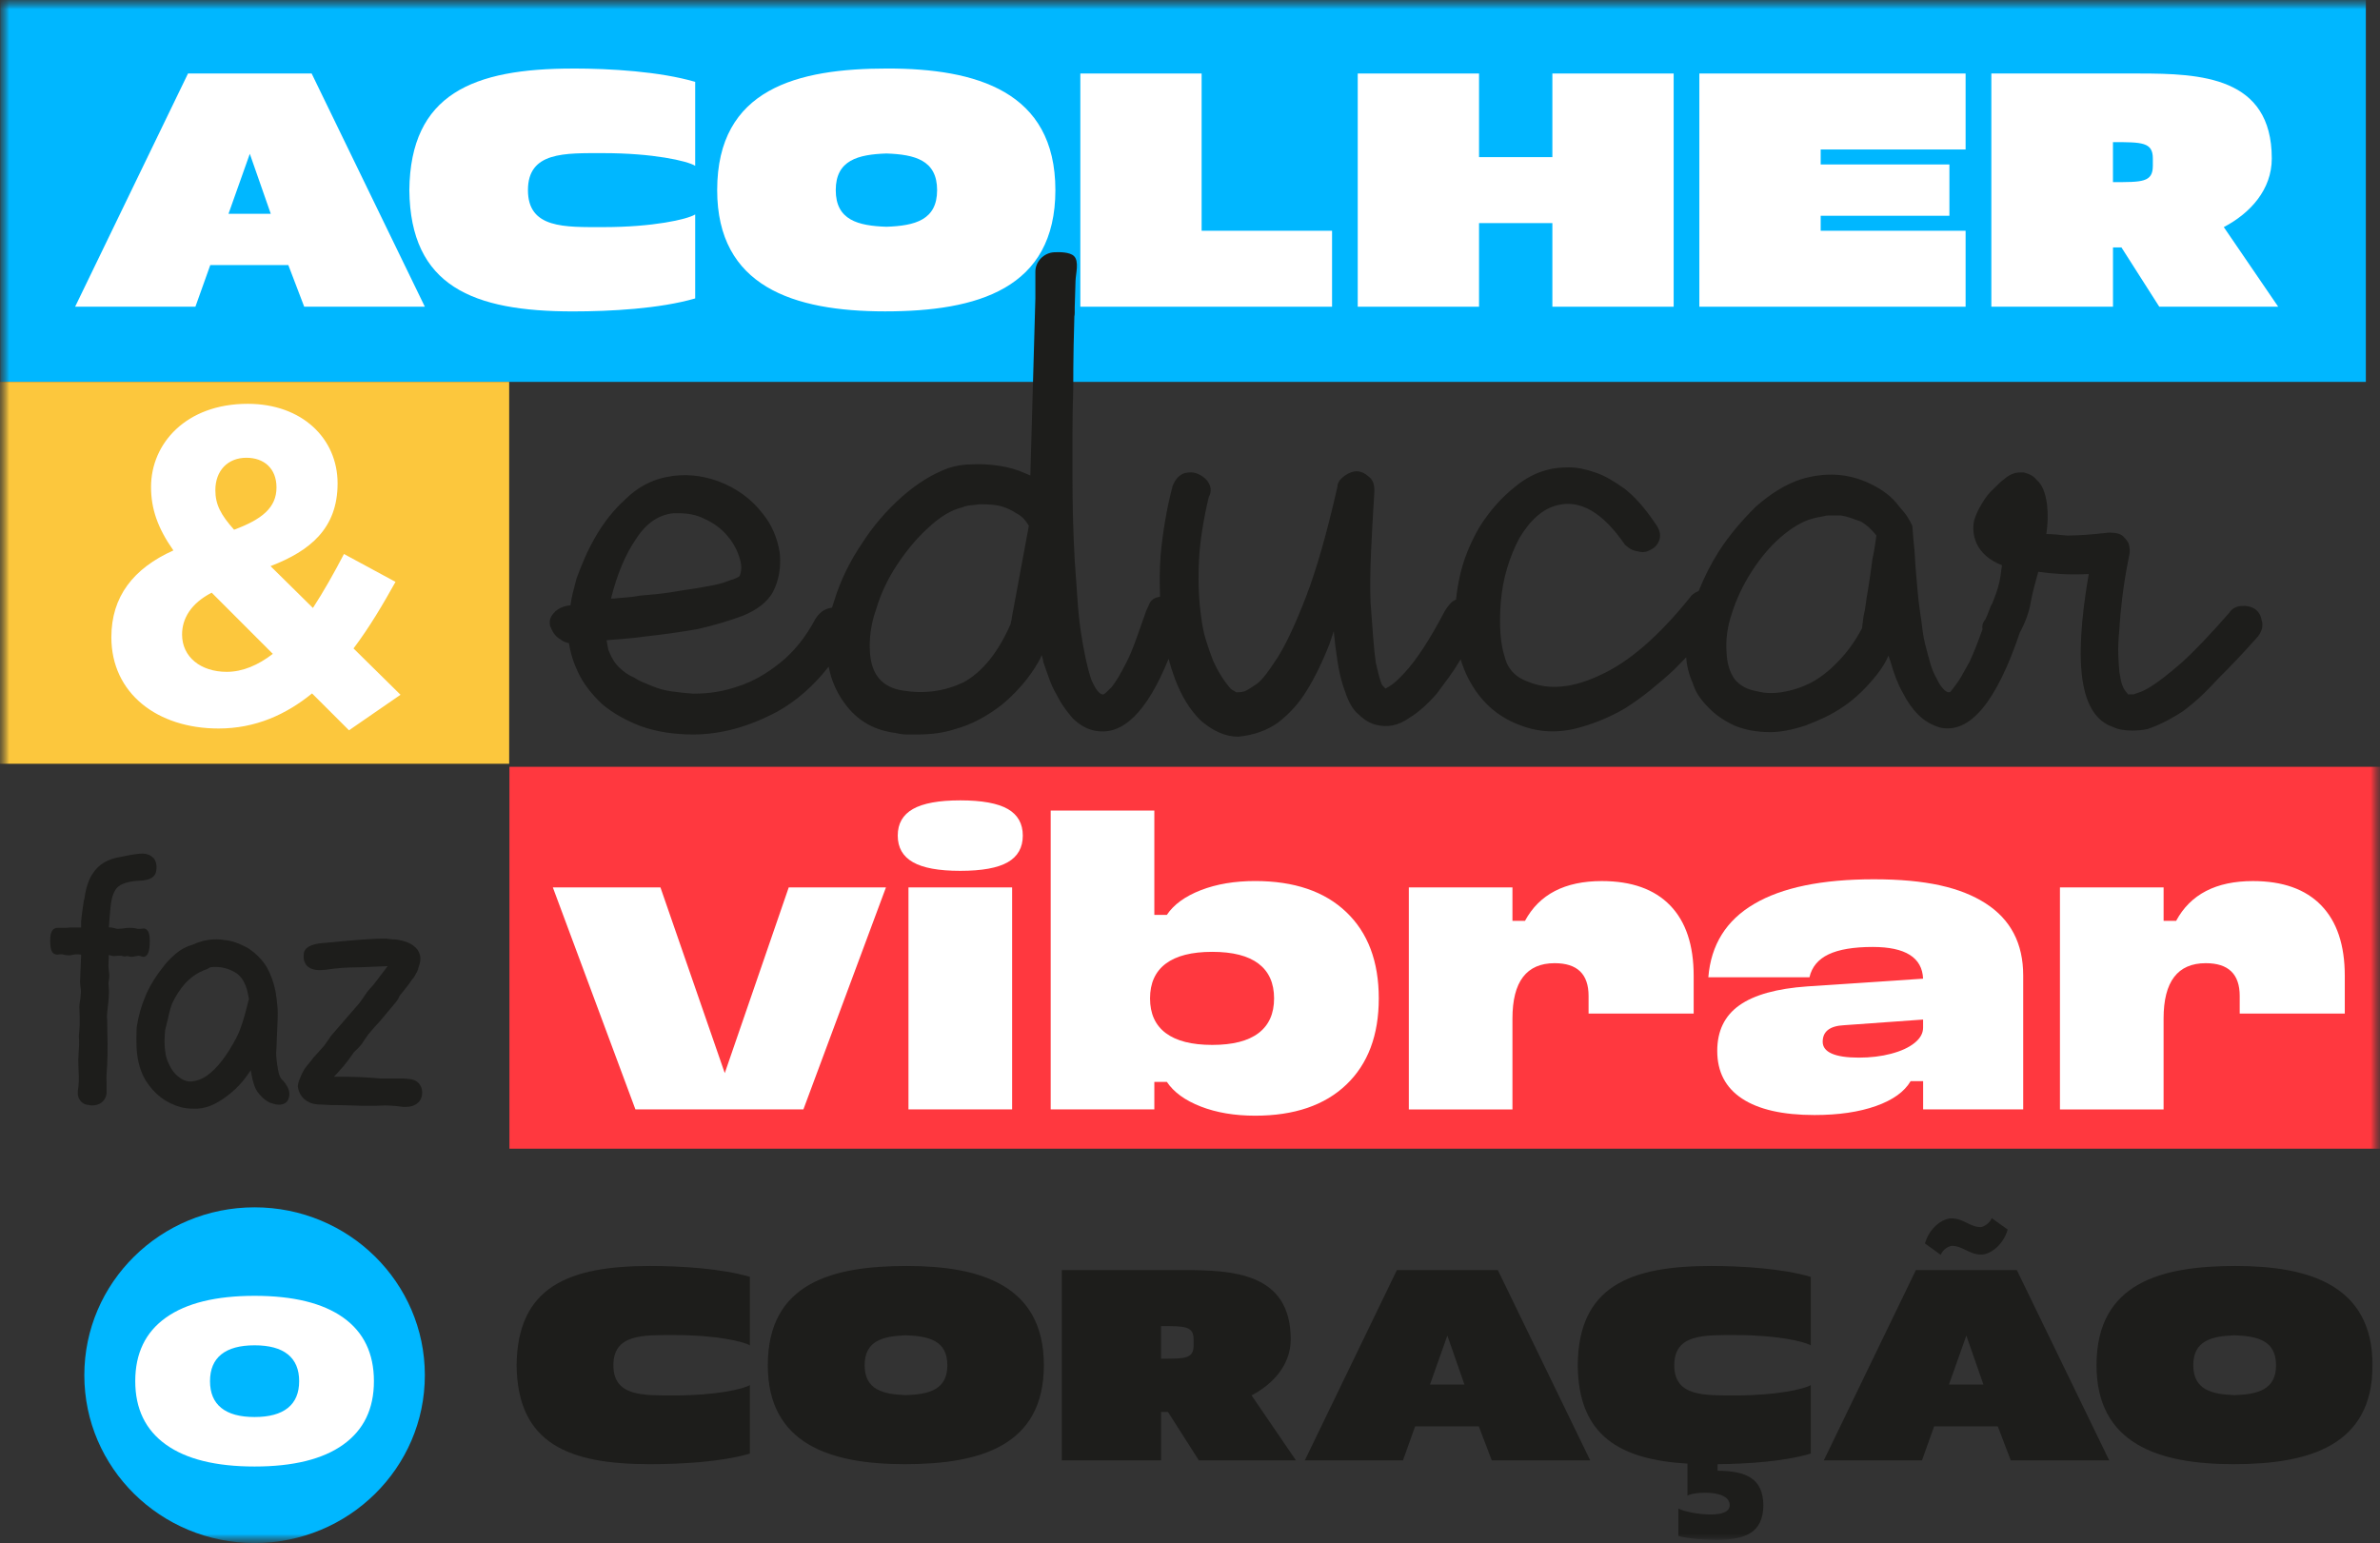 <svg width="128" height="83" viewBox="0 0 128 83" fill="none" xmlns="http://www.w3.org/2000/svg">
<rect x="0" y="0" width="128" height="83" fill="#333333" stroke="none"/>
<g clip-path="url(#clip0_234_184)">
<mask id="mask0_234_184" style="mask-type:luminance" maskUnits="userSpaceOnUse" x="0" y="0" width="128" height="83">
<path d="M128 0H0V83H128V0Z" fill="white"/>
</mask>
<g mask="url(#mask0_234_184)">
<mask id="mask1_234_184" style="mask-type:luminance" maskUnits="userSpaceOnUse" x="0" y="0" width="128" height="83">
<path d="M128 0H0V83H128V0Z" fill="white"/>
</mask>
<g mask="url(#mask1_234_184)">
<path d="M22.849 73.969C22.849 78.957 18.748 82.998 13.692 82.998C8.636 82.998 4.535 78.957 4.535 73.969C4.535 68.982 8.634 64.94 13.692 64.94C18.75 64.94 22.849 68.982 22.849 73.969Z" fill="#00B7FF"/>
<path d="M127.239 0H0.014V20.541H127.239V0Z" fill="#00B7FF"/>
<path d="M27.384 20.541H0V41.082H27.384V20.541Z" fill="#FCC73D"/>
<path d="M128 41.245H27.398V61.786H128V41.245Z" fill="#FF383F"/>
<path d="M16.761 3.954L22.849 16.498H16.361L15.507 14.258H11.309L10.509 16.498H4.04L10.111 3.954H16.762H16.761ZM14.562 11.498L13.435 8.273L12.29 11.498H14.562Z" fill="white"/>
<path d="M30.81 3.685C32.828 3.685 35.48 3.846 37.388 4.402V8.918C36.952 8.649 35.099 8.237 32.464 8.237C30.375 8.237 28.394 8.148 28.394 10.227C28.394 12.306 30.375 12.216 32.464 12.216C35.099 12.216 36.952 11.805 37.388 11.535V16.052C35.48 16.607 32.828 16.75 30.81 16.75C25.449 16.75 22.069 15.405 22.015 10.227C22.069 5.048 25.449 3.687 30.81 3.687" fill="white"/>
<path d="M47.729 3.685C52.49 3.685 56.76 4.903 56.76 10.225C56.76 15.547 52.544 16.748 47.602 16.748C42.66 16.748 38.571 15.403 38.571 10.225C38.571 4.76 42.895 3.685 47.729 3.685ZM44.948 10.227C44.948 11.839 46.146 12.144 47.673 12.197C49.201 12.144 50.399 11.839 50.399 10.227C50.399 8.614 49.201 8.309 47.673 8.256C46.146 8.309 44.948 8.614 44.948 10.227Z" fill="white"/>
<path d="M58.102 3.954H64.625V12.412H71.64V16.498H58.102V3.954Z" fill="white"/>
<path d="M73.021 3.954H79.545V8.452H83.489V3.954H90.012V16.498H83.489V12H79.545V16.498H73.021V3.954Z" fill="white"/>
<path d="M91.394 3.954H105.713V8.04H97.919V8.846H104.842V11.606H97.919V12.412H105.713V16.498H91.394V3.954Z" fill="white"/>
<path d="M122.525 16.498H116.129L114.094 13.307H113.64V16.498H107.098V3.954H115.038C118.345 3.954 122.18 4.115 122.18 8.524C122.18 10.191 121.036 11.462 119.599 12.215L122.525 16.498ZM115.783 8.524C115.783 7.645 115.202 7.645 113.638 7.645V9.796C115.202 9.796 115.783 9.813 115.783 8.918V8.524Z" fill="white"/>
<path d="M34.963 68.094C36.609 68.094 38.774 68.226 40.331 68.68V72.366C39.976 72.147 38.463 71.811 36.312 71.811C34.605 71.811 32.989 71.737 32.989 73.434C32.989 75.131 34.605 75.057 36.312 75.057C38.463 75.057 39.976 74.721 40.331 74.501V78.186C38.774 78.64 36.609 78.756 34.963 78.756C30.587 78.756 27.828 77.659 27.784 73.432C27.828 69.206 30.587 68.094 34.963 68.094Z" fill="#1D1D1B"/>
<path d="M48.77 68.094C52.657 68.094 56.141 69.088 56.141 73.432C56.141 77.776 52.7 78.756 48.666 78.756C44.632 78.756 41.294 77.659 41.294 73.432C41.294 68.971 44.824 68.094 48.769 68.094M46.502 73.432C46.502 74.749 47.481 74.998 48.726 75.042C49.972 74.998 50.95 74.749 50.95 73.432C50.95 72.116 49.971 71.867 48.726 71.823C47.48 71.867 46.502 72.116 46.502 73.432Z" fill="#1D1D1B"/>
<path d="M69.698 78.551H64.477L62.816 75.948H62.445V78.551H57.106V68.314H63.588C66.288 68.314 69.417 68.445 69.417 72.042C69.417 73.403 68.482 74.441 67.311 75.056L69.698 78.551ZM64.194 72.044C64.194 71.327 63.72 71.327 62.443 71.327V73.082C63.72 73.082 64.194 73.096 64.194 72.365V72.042V72.044Z" fill="#1D1D1B"/>
<path d="M80.555 68.314L85.524 78.551H80.23L79.533 76.723H76.107L75.454 78.551H70.175L75.127 68.314H80.557H80.555ZM78.76 74.472L77.841 71.839L76.906 74.472H78.76Z" fill="#1D1D1B"/>
<path d="M92.018 68.094C93.679 68.094 95.83 68.226 97.387 68.68V72.366C97.031 72.147 95.519 71.811 93.368 71.811C91.663 71.811 90.045 71.737 90.045 73.434C90.045 75.131 91.661 75.057 93.368 75.057C95.519 75.057 97.031 74.721 97.387 74.501V78.186C95.949 78.611 93.975 78.742 92.374 78.756V79.107C93.887 79.121 94.822 79.501 94.836 80.965C94.822 82.443 93.872 82.822 92.344 82.822C91.766 82.822 90.801 82.778 90.267 82.617V81.139C90.504 81.284 91.305 81.461 91.988 81.461C92.552 81.461 93.026 81.344 93.026 80.963C93.026 80.451 92.344 80.29 91.705 80.29C91.305 80.29 90.92 80.348 90.756 80.451V78.727C87.122 78.507 84.882 77.235 84.854 73.432C84.884 69.206 87.641 68.094 92.017 68.094" fill="#1D1D1B"/>
<path d="M108.468 68.314L113.436 78.551H108.142L107.445 76.723H104.02L103.367 78.551H98.087L103.04 68.314H108.469H108.468ZM103.527 66.881C103.764 66.048 104.462 65.535 104.951 65.535C105.604 65.535 105.945 66.003 106.523 66.003C106.656 66.003 107.012 65.812 107.117 65.521L107.977 66.135C107.739 66.969 107.042 67.481 106.553 67.481C105.901 67.481 105.559 67.013 104.982 67.013C104.834 67.013 104.493 67.188 104.374 67.495L103.527 66.881ZM106.672 74.472L105.753 71.839L104.818 74.472H106.672Z" fill="#1D1D1B"/>
<path d="M120.229 68.094C124.115 68.094 127.6 69.088 127.6 73.432C127.6 77.776 124.16 78.756 120.125 78.756C116.089 78.756 112.754 77.659 112.754 73.432C112.754 68.971 116.284 68.094 120.229 68.094ZM117.959 73.432C117.959 74.749 118.939 74.998 120.185 75.042C121.431 74.998 122.409 74.749 122.409 73.432C122.409 72.116 121.429 71.867 120.185 71.823C118.939 71.867 117.959 72.116 117.959 73.432Z" fill="#1D1D1B"/>
<path d="M8.247 46.138C8.391 46.307 8.444 46.534 8.406 46.821C8.366 47.159 8.09 47.34 7.575 47.367C6.917 47.394 6.48 47.53 6.271 47.777C6.191 47.868 6.118 48.01 6.053 48.206C5.986 48.439 5.947 48.68 5.934 48.928C5.907 49.163 5.882 49.48 5.855 49.884H5.913C5.978 49.884 6.058 49.897 6.15 49.923C6.242 49.95 6.301 49.962 6.328 49.962C6.38 49.962 6.466 49.956 6.585 49.944C6.756 49.919 6.888 49.905 6.98 49.905C7.125 49.905 7.271 49.923 7.415 49.962H7.534C7.599 49.95 7.653 49.944 7.693 49.944H7.772C7.996 49.995 8.088 50.294 8.048 50.841C8.021 51.257 7.91 51.465 7.712 51.465H7.672L7.614 51.447C7.547 51.421 7.494 51.407 7.455 51.407C7.428 51.407 7.388 51.414 7.336 51.426C7.244 51.439 7.171 51.453 7.118 51.465C7.066 51.465 7.01 51.459 6.95 51.447C6.891 51.434 6.855 51.428 6.84 51.428C6.801 51.428 6.767 51.434 6.742 51.447H6.702C6.663 51.447 6.604 51.434 6.524 51.407H6.347C6.255 51.42 6.188 51.426 6.148 51.426C6.082 51.426 6.01 51.414 5.931 51.387C5.891 51.374 5.864 51.368 5.851 51.368L5.832 51.954C5.845 52.149 5.859 52.285 5.872 52.364C5.885 52.494 5.872 52.663 5.832 52.871C5.859 53.143 5.866 53.372 5.851 53.553C5.851 53.632 5.839 53.794 5.812 54.04C5.772 54.352 5.753 54.56 5.753 54.665C5.766 54.846 5.772 55.108 5.772 55.444C5.799 56.393 5.785 57.168 5.732 57.764C5.72 57.855 5.72 58.018 5.732 58.251V58.816C5.705 59.012 5.624 59.167 5.485 59.284C5.347 59.402 5.166 59.46 4.94 59.46C4.888 59.46 4.842 59.453 4.802 59.441C4.591 59.428 4.426 59.344 4.308 59.187C4.202 59.045 4.162 58.87 4.189 58.661C4.242 58.35 4.254 57.998 4.229 57.608C4.216 57.375 4.21 57.179 4.21 57.022C4.21 56.932 4.216 56.802 4.229 56.633C4.256 56.321 4.262 56.055 4.248 55.833C4.235 55.794 4.242 55.657 4.267 55.423C4.28 55.266 4.286 55.175 4.286 55.15V54.701C4.273 54.48 4.267 54.305 4.267 54.175C4.267 54.057 4.286 53.895 4.326 53.688C4.351 53.467 4.359 53.305 4.345 53.201C4.318 53.02 4.305 52.896 4.305 52.83L4.364 51.368V51.349C4.272 51.337 4.212 51.331 4.186 51.331C4.107 51.331 4.027 51.337 3.948 51.349C3.842 51.376 3.764 51.389 3.711 51.389C3.605 51.389 3.481 51.37 3.335 51.331H3.216C3.15 51.343 3.103 51.349 3.078 51.349L2.98 51.331C2.769 51.291 2.676 50.992 2.703 50.434C2.73 50.083 2.862 49.908 3.099 49.908H3.534C3.638 49.895 3.718 49.889 3.77 49.889H4.364V49.538C4.377 49.369 4.423 49.019 4.502 48.485L4.542 48.328C4.621 47.757 4.766 47.314 4.977 47.002C5.293 46.495 5.807 46.19 6.52 46.087C7.059 45.969 7.45 45.911 7.687 45.911C7.925 45.924 8.109 46.002 8.241 46.145" fill="#1D1D1B"/>
<path d="M15.248 58.151C15.551 58.514 15.637 58.84 15.505 59.126C15.426 59.322 15.254 59.419 14.991 59.419C14.884 59.419 14.78 59.4 14.675 59.361C14.491 59.322 14.302 59.212 14.111 59.029C13.919 58.848 13.784 58.658 13.706 58.464C13.614 58.229 13.541 57.93 13.489 57.567C13.476 57.58 13.462 57.6 13.449 57.625L13.43 57.644C13.219 57.969 12.976 58.268 12.698 58.541C12.303 58.918 11.887 59.211 11.452 59.419C11.216 59.536 10.938 59.607 10.622 59.633H10.404C10.166 59.633 9.942 59.607 9.731 59.555C8.926 59.334 8.295 58.852 7.833 58.112C7.49 57.541 7.325 56.819 7.337 55.947V55.79C7.337 55.531 7.344 55.341 7.356 55.225C7.448 54.64 7.601 54.101 7.812 53.607L7.891 53.411C8.115 52.931 8.406 52.469 8.761 52.026C8.92 51.805 9.139 51.57 9.423 51.324C9.706 51.077 10.033 50.902 10.403 50.797C10.798 50.615 11.214 50.525 11.649 50.525C11.793 50.525 11.933 50.537 12.065 50.564C12.435 50.59 12.855 50.733 13.33 50.992C13.752 51.267 14.089 51.605 14.338 52.007C14.549 52.372 14.706 52.8 14.813 53.294C14.865 53.58 14.905 53.904 14.932 54.269C14.944 54.555 14.932 55.056 14.892 55.77C14.88 56.187 14.865 56.471 14.852 56.628C14.852 56.849 14.886 57.148 14.951 57.525C14.991 57.76 15.049 57.927 15.129 58.032C15.156 58.059 15.195 58.098 15.248 58.15M13.309 54.037C13.335 53.92 13.362 53.823 13.389 53.745C13.389 53.718 13.376 53.647 13.349 53.53C13.322 53.413 13.303 53.322 13.29 53.258C13.171 52.841 12.987 52.542 12.736 52.361C12.381 52.126 11.998 52.01 11.589 52.01C11.496 52.01 11.405 52.016 11.312 52.029C11.3 52.041 11.239 52.074 11.135 52.126L10.976 52.184C10.646 52.314 10.35 52.509 10.085 52.769L9.966 52.887C9.69 53.2 9.452 53.563 9.255 53.979C9.203 54.109 9.142 54.311 9.077 54.584C9.05 54.726 9.011 54.895 8.958 55.091C8.918 55.247 8.891 55.357 8.879 55.423C8.839 55.878 8.839 56.235 8.879 56.495C8.906 56.781 8.977 57.035 9.096 57.256C9.215 57.516 9.366 57.724 9.55 57.88C9.787 58.076 10.019 58.173 10.242 58.173C10.558 58.16 10.862 58.049 11.152 57.841C11.692 57.451 12.22 56.763 12.735 55.775C12.933 55.385 13.124 54.806 13.308 54.039" fill="#1D1D1B"/>
<path d="M22.564 58.328C22.696 58.497 22.736 58.711 22.683 58.971C22.644 59.14 22.549 59.276 22.396 59.381C22.244 59.486 22.056 59.538 21.833 59.538H21.674C21.318 59.486 20.982 59.46 20.666 59.46C20.559 59.46 20.415 59.466 20.231 59.478H19.459C19.328 59.478 19.15 59.472 18.926 59.46C18.596 59.447 18.338 59.441 18.154 59.441H17.858L17.046 59.402C16.783 59.377 16.559 59.284 16.373 59.129C16.189 58.96 16.076 58.766 16.037 58.544C15.997 58.453 16.018 58.303 16.095 58.095L16.135 57.998C16.227 57.764 16.319 57.581 16.411 57.451L16.708 57.08C16.8 56.95 16.945 56.781 17.143 56.573C17.354 56.352 17.492 56.183 17.559 56.066L17.619 55.988C17.712 55.845 17.785 55.74 17.837 55.676L19.34 53.94C19.485 53.732 19.591 53.583 19.656 53.491C19.735 53.361 19.874 53.192 20.072 52.984L20.21 52.808C20.394 52.561 20.532 52.379 20.626 52.262L20.844 51.969H20.804C20.685 51.969 20.528 51.976 20.329 51.988C19.815 52.015 19.255 52.033 18.648 52.046C18.529 52.046 18.299 52.065 17.956 52.104C17.6 52.156 17.349 52.182 17.203 52.182C16.888 52.182 16.649 52.098 16.492 51.929C16.36 51.772 16.308 51.572 16.334 51.324C16.36 50.974 16.716 50.772 17.402 50.72C17.626 50.708 17.975 50.675 18.45 50.623C19.148 50.559 19.675 50.52 20.032 50.506C20.204 50.493 20.363 50.487 20.507 50.487H20.764L21.12 50.526C21.212 50.526 21.298 50.532 21.377 50.545C21.772 50.611 22.069 50.726 22.267 50.895C22.426 51.013 22.531 51.168 22.583 51.364C22.636 51.559 22.61 51.786 22.504 52.046L22.485 52.143C22.445 52.248 22.406 52.325 22.366 52.376C22.353 52.415 22.314 52.487 22.247 52.591L22.188 52.649C22.136 52.727 22.063 52.83 21.971 52.96C21.891 53.063 21.772 53.214 21.615 53.41L21.477 53.585C21.45 53.676 21.385 53.787 21.28 53.917C20.964 54.294 20.686 54.626 20.45 54.911C20.251 55.119 20.034 55.366 19.797 55.651C19.639 55.872 19.534 56.028 19.482 56.119C19.375 56.262 19.224 56.424 19.027 56.606C18.816 56.917 18.632 57.165 18.473 57.348C18.143 57.725 17.972 57.913 17.959 57.913H18.216C19.034 57.913 19.778 57.946 20.451 58.01H21.459C21.658 58.01 21.809 58.016 21.915 58.029C22.218 58.041 22.436 58.14 22.568 58.322" fill="#1D1D1B"/>
<path d="M38.979 57.721L42.419 47.732H47.648L43.208 59.673H34.174L29.733 47.732H35.52L38.979 57.721Z" fill="white"/>
<path d="M48.282 44.945C48.282 44.3 48.555 43.825 49.099 43.515C49.644 43.205 50.493 43.05 51.645 43.05C52.798 43.05 53.663 43.205 54.201 43.515C54.739 43.825 55.008 44.302 55.008 44.945C55.008 45.589 54.739 46.066 54.201 46.376C53.663 46.686 52.811 46.841 51.645 46.841C50.48 46.841 49.644 46.686 49.099 46.376C48.555 46.066 48.282 45.59 48.282 44.945ZM54.433 59.673H48.859V47.732H54.433V59.673Z" fill="white"/>
<path d="M62.755 58.195H62.082V59.673H56.508V43.599H62.082V49.209H62.755C63.126 48.654 63.736 48.211 64.58 47.882C65.426 47.553 66.4 47.389 67.501 47.389C69.603 47.389 71.237 47.945 72.403 49.058C73.57 50.169 74.153 51.717 74.153 53.701C74.153 55.684 73.57 57.232 72.403 58.344C71.238 59.455 69.603 60.011 67.501 60.011C66.4 60.011 65.425 59.846 64.58 59.518C63.734 59.189 63.126 58.747 62.755 58.192M65.196 56.204C66.298 56.204 67.128 55.992 67.685 55.568C68.243 55.145 68.522 54.523 68.522 53.701C68.522 52.879 68.243 52.257 67.685 51.833C67.128 51.41 66.298 51.198 65.196 51.198C64.094 51.198 63.261 51.409 62.697 51.833C62.134 52.256 61.851 52.879 61.851 53.701C61.851 54.523 62.132 55.144 62.697 55.568C63.261 55.991 64.094 56.204 65.196 56.204Z" fill="white"/>
<path d="M81.342 47.732V49.532H82.016C82.784 48.104 84.162 47.391 86.148 47.391C87.749 47.391 88.973 47.827 89.82 48.698C90.666 49.57 91.088 50.833 91.088 52.489V54.518H85.436V53.571C85.436 52.395 84.829 51.808 83.611 51.808C82.098 51.808 81.342 52.8 81.342 54.784V59.674H75.769V47.733H81.342V47.732Z" fill="white"/>
<path d="M92.356 56.526C92.356 55.452 92.753 54.634 93.549 54.072C94.342 53.51 95.56 53.172 97.2 53.057L103.427 52.641C103.377 51.503 102.473 50.935 100.718 50.935C99.692 50.935 98.901 51.068 98.344 51.332C97.787 51.598 97.444 52.008 97.316 52.564H91.877C92.018 50.82 92.837 49.505 94.338 48.623C95.836 47.738 97.982 47.295 100.776 47.295C103.57 47.295 105.447 47.727 106.793 48.593C108.139 49.458 108.811 50.75 108.811 52.469V59.671H103.429V58.154H102.756C102.423 58.722 101.802 59.169 100.892 59.491C99.983 59.813 98.881 59.975 97.585 59.975C95.882 59.975 94.584 59.68 93.693 59.093C92.802 58.506 92.356 57.65 92.356 56.525M101.707 56.678C102.238 56.539 102.658 56.346 102.965 56.1C103.273 55.853 103.427 55.579 103.427 55.275V54.84L99.179 55.144C98.411 55.181 98.027 55.479 98.027 56.035C98.027 56.59 98.674 56.888 99.968 56.888C100.597 56.888 101.176 56.819 101.708 56.679" fill="white"/>
<path d="M116.362 47.732V49.532H117.035C117.804 48.104 119.182 47.391 121.168 47.391C122.769 47.391 123.993 47.827 124.838 48.698C125.684 49.57 126.106 50.833 126.106 52.489V54.518H120.455V53.571C120.455 52.395 119.847 51.808 118.629 51.808C117.116 51.808 116.361 52.8 116.361 54.784V59.674H110.787V47.733H116.361L116.362 47.732Z" fill="white"/>
<path d="M7.274 74.29C7.274 72.797 7.821 71.657 8.92 70.874C10.017 70.092 11.608 69.7 13.692 69.7C15.776 69.7 17.367 70.092 18.464 70.874C19.561 71.657 20.11 72.797 20.11 74.29C20.11 75.784 19.561 76.912 18.464 77.7C17.367 78.487 15.776 78.881 13.692 78.881C11.608 78.881 10.017 78.487 8.92 77.7C7.823 76.912 7.274 75.776 7.274 74.29ZM13.692 76.219C14.481 76.219 15.078 76.056 15.483 75.73C15.887 75.405 16.089 74.924 16.089 74.29C16.089 73.656 15.887 73.177 15.483 72.85C15.078 72.524 14.482 72.362 13.692 72.362C12.901 72.362 12.306 72.524 11.901 72.85C11.496 73.176 11.295 73.656 11.295 74.29C11.295 74.924 11.496 75.403 11.901 75.73C12.305 76.056 12.901 76.219 13.692 76.219Z" fill="white"/>
<path d="M18.77 39.282L16.783 37.298C15.384 38.435 13.741 39.185 11.754 39.185C8.466 39.185 5.989 37.298 5.989 34.274C5.989 32.097 7.167 30.574 9.325 29.606C8.491 28.421 8.123 27.38 8.123 26.195C8.123 23.849 10.012 21.72 13.324 21.72C16.243 21.72 18.156 23.583 18.156 26.001C18.156 28.42 16.684 29.63 14.549 30.451L16.83 32.701C17.394 31.831 17.959 30.838 18.499 29.799L21.271 31.298C20.609 32.483 19.872 33.742 19.013 34.878L21.54 37.37L18.769 39.282H18.77ZM11.385 31.879C10.257 32.46 9.792 33.282 9.792 34.129C9.792 35.339 10.796 36.137 12.195 36.137C13.054 36.137 13.887 35.774 14.673 35.17L11.385 31.879ZM13.251 24.622C12.244 24.622 11.582 25.323 11.582 26.364C11.582 27.139 11.876 27.695 12.589 28.493C14.086 27.938 14.87 27.308 14.87 26.219C14.87 25.203 14.208 24.622 13.251 24.622Z" fill="white"/>
<path d="M121.637 33.394C121.61 33.128 121.488 32.915 121.274 32.756C121.058 32.623 120.809 32.569 120.525 32.596C120.24 32.623 120.032 32.743 119.897 32.956C119.385 33.542 118.92 34.053 118.501 34.493C118.081 34.932 117.697 35.312 117.346 35.631C116.645 36.243 116.078 36.683 115.646 36.949C115.376 37.109 115.173 37.209 115.038 37.248C114.903 37.289 114.808 37.322 114.756 37.349H114.432C114.432 37.322 114.418 37.295 114.391 37.269C114.364 37.242 114.322 37.189 114.268 37.109C114.241 37.083 114.2 37.003 114.146 36.87C114.092 36.736 114.038 36.497 113.984 36.151C113.957 35.885 113.937 35.566 113.924 35.193C113.91 34.821 113.93 34.368 113.984 33.836C114.011 33.33 114.065 32.745 114.146 32.08C114.227 31.414 114.349 30.683 114.51 29.885C114.564 29.672 114.551 29.445 114.47 29.207C114.416 29.101 114.321 28.982 114.186 28.847C114.051 28.714 113.794 28.647 113.417 28.647C112.959 28.7 112.54 28.741 112.162 28.767C111.784 28.794 111.446 28.806 111.149 28.806C110.933 28.78 110.738 28.761 110.562 28.747C110.385 28.734 110.217 28.726 110.055 28.726C110.136 28.194 110.149 27.676 110.096 27.169C110.015 26.504 109.827 26.051 109.53 25.812C109.395 25.625 109.165 25.492 108.842 25.413H108.639C108.342 25.413 108.058 25.533 107.788 25.773C107.707 25.826 107.62 25.899 107.525 25.992C107.429 26.086 107.329 26.186 107.221 26.291C107.006 26.477 106.802 26.731 106.613 27.05C106.398 27.396 106.25 27.715 106.169 28.008C106.088 28.407 106.128 28.806 106.291 29.205C106.534 29.738 106.993 30.137 107.668 30.403C107.641 30.616 107.614 30.816 107.587 31.003C107.56 31.189 107.518 31.375 107.464 31.561C107.401 31.799 107.291 32.105 107.141 32.474C107.109 32.518 107.08 32.565 107.06 32.62C106.979 32.818 106.925 32.959 106.898 33.039C106.894 33.05 106.89 33.061 106.887 33.072C106.852 33.152 106.815 33.235 106.775 33.319C106.639 33.474 106.588 33.651 106.621 33.848C106.375 34.545 106.144 35.127 105.926 35.595C105.764 35.888 105.623 36.142 105.501 36.355C105.378 36.568 105.264 36.741 105.156 36.874L104.913 37.194C104.886 37.22 104.859 37.234 104.832 37.234H104.751C104.535 37.128 104.332 36.876 104.143 36.475C104.008 36.236 103.9 35.976 103.82 35.697C103.739 35.417 103.658 35.118 103.577 34.799C103.496 34.506 103.435 34.194 103.394 33.861C103.354 33.529 103.307 33.189 103.253 32.843C103.199 32.471 103.158 32.119 103.131 31.785C103.104 31.453 103.077 31.14 103.05 30.848C103.023 30.555 103.002 30.268 102.989 29.99C102.975 29.709 102.956 29.464 102.929 29.251C102.902 28.931 102.881 28.706 102.869 28.572C102.854 28.438 102.848 28.346 102.848 28.293C102.794 28.16 102.713 28.008 102.605 27.834C102.497 27.662 102.335 27.455 102.119 27.216C101.768 26.737 101.256 26.338 100.581 26.018C99.421 25.459 98.179 25.38 96.857 25.779C96.047 26.045 95.238 26.538 94.428 27.255C94.05 27.628 93.699 28.008 93.376 28.393C93.052 28.78 92.74 29.198 92.445 29.65C92.025 30.314 91.663 31.027 91.356 31.79C91.135 31.874 90.971 32 90.866 32.166C89.192 34.241 87.588 35.625 86.049 36.317C84.592 37.009 83.309 37.129 82.204 36.677C81.503 36.438 81.071 35.973 80.909 35.279C80.693 34.587 80.625 33.656 80.707 32.485C80.761 31.793 80.876 31.154 81.052 30.569C81.227 29.983 81.45 29.439 81.72 28.933C82.314 27.948 82.989 27.363 83.744 27.177C84.986 26.857 86.2 27.563 87.388 29.293C87.603 29.506 87.832 29.627 88.076 29.652C88.319 29.731 88.548 29.705 88.765 29.572C89.008 29.465 89.17 29.279 89.251 29.013C89.332 28.747 89.251 28.454 89.008 28.135C88.739 27.735 88.469 27.383 88.199 27.076C87.929 26.771 87.659 26.511 87.389 26.299C87.092 26.086 86.816 25.906 86.559 25.76C86.302 25.614 86.052 25.5 85.81 25.42C85.297 25.234 84.817 25.14 84.373 25.14C83.928 25.14 83.555 25.181 83.26 25.261C82.612 25.42 82.004 25.74 81.439 26.219C80.873 26.671 80.36 27.217 79.901 27.855C79.685 28.147 79.482 28.481 79.293 28.853C79.104 29.226 78.942 29.598 78.807 29.971C78.561 30.652 78.396 31.416 78.307 32.253C78.196 32.294 78.098 32.358 78.018 32.446C77.896 32.579 77.796 32.712 77.715 32.845C77.31 33.617 76.926 34.282 76.561 34.841C76.196 35.4 75.853 35.852 75.529 36.198C75.232 36.517 75.002 36.73 74.842 36.837C74.68 36.943 74.572 37.011 74.518 37.037L74.356 36.877C74.329 36.851 74.288 36.757 74.235 36.597C74.181 36.438 74.1 36.118 73.992 35.639C73.938 35.267 73.891 34.814 73.851 34.282C73.81 33.75 73.764 33.125 73.71 32.407C73.683 31.662 73.689 30.804 73.73 29.832C73.772 28.861 73.832 27.75 73.913 26.499C73.94 26.073 73.832 25.78 73.589 25.621C73.211 25.275 72.792 25.262 72.334 25.58C72.064 25.766 71.929 25.967 71.929 26.18C71.362 28.681 70.795 30.664 70.228 32.126C69.662 33.59 69.149 34.681 68.69 35.4C68.393 35.852 68.157 36.185 67.982 36.398C67.806 36.611 67.652 36.758 67.517 36.837C67.166 37.076 66.95 37.197 66.869 37.197C66.815 37.223 66.693 37.237 66.506 37.237C66.479 37.237 66.452 37.225 66.425 37.197C66.398 37.17 66.365 37.151 66.323 37.137C66.282 37.125 66.236 37.092 66.182 37.037C65.831 36.638 65.52 36.146 65.252 35.559C65.117 35.213 64.988 34.847 64.868 34.462C64.745 34.077 64.658 33.657 64.604 33.205C64.469 32.274 64.428 31.248 64.483 30.131C64.51 29.598 64.571 29.04 64.666 28.454C64.76 27.869 64.874 27.297 65.01 26.738C65.172 26.446 65.145 26.153 64.929 25.86C64.794 25.701 64.633 25.58 64.444 25.5C64.228 25.394 63.971 25.381 63.674 25.459C63.404 25.566 63.201 25.793 63.066 26.137C62.904 26.749 62.769 27.375 62.661 28.014C62.553 28.653 62.472 29.279 62.418 29.891C62.367 30.614 62.359 31.347 62.391 32.089C62.347 32.098 62.302 32.109 62.256 32.125C62.04 32.178 61.891 32.299 61.812 32.485C61.731 32.671 61.677 32.792 61.65 32.843C61.434 33.456 61.245 33.988 61.083 34.44C60.921 34.892 60.759 35.278 60.597 35.597C60.435 35.916 60.286 36.19 60.153 36.416C60.018 36.643 59.896 36.821 59.788 36.954C59.653 37.087 59.557 37.181 59.503 37.234C59.45 37.288 59.395 37.328 59.342 37.353H59.3C59.111 37.327 58.908 37.061 58.692 36.555C58.584 36.236 58.483 35.857 58.389 35.417C58.294 34.979 58.206 34.493 58.126 33.959C58.045 33.401 57.984 32.801 57.943 32.163C57.902 31.524 57.854 30.858 57.802 30.167C57.721 28.73 57.679 27.239 57.679 25.696V23.34C57.679 22.542 57.692 21.743 57.721 20.945C57.721 20.146 57.727 19.369 57.741 18.609C57.751 18.063 57.764 17.535 57.781 17.024C57.792 16.962 57.8 16.898 57.8 16.833V16.507C57.8 16.483 57.802 16.457 57.803 16.433C57.821 15.989 57.833 15.543 57.844 15.098C57.854 14.735 58.053 14.043 57.754 13.768C57.524 13.555 56.986 13.553 56.692 13.569C56.141 13.598 55.684 14.065 55.684 14.611V16.044L55.414 25.575C55.36 25.549 55.312 25.53 55.273 25.516C55.231 25.503 55.185 25.483 55.132 25.456C54.727 25.27 54.268 25.137 53.755 25.057C53.215 24.977 52.73 24.951 52.298 24.977C51.839 24.977 51.407 25.045 51.002 25.178C50.139 25.497 49.302 26.015 48.493 26.734C47.656 27.479 46.94 28.318 46.346 29.249C45.699 30.207 45.213 31.206 44.889 32.242C44.837 32.391 44.789 32.54 44.746 32.687C44.688 32.693 44.627 32.704 44.567 32.721C44.27 32.801 44.027 33.002 43.838 33.319C43.325 34.277 42.705 35.049 41.976 35.635C41.221 36.246 40.465 36.672 39.709 36.912C39.331 37.045 38.947 37.145 38.555 37.211C38.163 37.278 37.739 37.311 37.28 37.311C36.903 37.284 36.525 37.245 36.147 37.192C35.769 37.139 35.418 37.047 35.094 36.912C34.906 36.832 34.731 36.758 34.567 36.693C34.405 36.627 34.243 36.539 34.082 36.433C33.812 36.326 33.542 36.14 33.272 35.874C33.083 35.688 32.921 35.434 32.786 35.115C32.732 35.008 32.699 34.902 32.685 34.795C32.67 34.689 32.651 34.57 32.624 34.437C32.921 34.41 33.245 34.384 33.596 34.357C33.947 34.331 34.31 34.291 34.69 34.237C35.175 34.183 35.655 34.124 36.126 34.057C36.598 33.991 37.063 33.917 37.523 33.837C37.982 33.731 38.414 33.618 38.819 33.498C39.223 33.377 39.601 33.252 39.952 33.119C40.735 32.8 41.274 32.374 41.571 31.841C41.895 31.203 42.016 30.498 41.935 29.727C41.8 28.902 41.49 28.197 41.005 27.61C40.411 26.839 39.628 26.267 38.657 25.895C37.712 25.549 36.78 25.469 35.863 25.655C35.026 25.815 34.283 26.214 33.637 26.853C33.016 27.412 32.477 28.089 32.018 28.888C31.802 29.26 31.613 29.633 31.451 30.005C31.289 30.378 31.14 30.75 31.005 31.123C30.924 31.416 30.857 31.676 30.803 31.901C30.749 32.128 30.71 32.347 30.681 32.56C30.357 32.587 30.087 32.693 29.872 32.879C29.683 33.066 29.583 33.239 29.568 33.399C29.556 33.559 29.575 33.679 29.629 33.759C29.737 34.052 29.913 34.265 30.156 34.398C30.237 34.478 30.386 34.545 30.6 34.597C30.681 35.129 30.843 35.649 31.086 36.154C31.356 36.74 31.788 37.311 32.381 37.871C32.948 38.35 33.65 38.75 34.486 39.069C35.323 39.362 36.253 39.507 37.28 39.507C38.765 39.507 40.276 39.094 41.814 38.271C42.833 37.704 43.751 36.899 44.567 35.857C44.719 36.66 45.054 37.386 45.58 38.031C46.227 38.829 47.091 39.294 48.17 39.427C48.386 39.481 48.588 39.507 48.778 39.507H49.345C50.101 39.507 50.763 39.413 51.328 39.229C51.814 39.096 52.264 38.916 52.684 38.69C53.101 38.465 53.5 38.205 53.877 37.912C54.606 37.3 55.2 36.635 55.659 35.916C55.739 35.783 55.806 35.67 55.862 35.577C55.916 35.484 55.97 35.37 56.024 35.237C56.078 35.397 56.105 35.516 56.105 35.595C56.213 35.915 56.321 36.221 56.428 36.513C56.536 36.805 56.657 37.072 56.794 37.311C56.929 37.577 57.07 37.817 57.219 38.029C57.367 38.242 57.522 38.443 57.684 38.627C58.062 39 58.467 39.227 58.899 39.305C60.372 39.592 61.688 38.3 62.848 35.437C62.945 35.807 63.059 36.165 63.19 36.511C63.54 37.443 63.999 38.188 64.566 38.746C65.241 39.332 65.915 39.625 66.59 39.625C67.427 39.545 68.141 39.291 68.736 38.867C69.357 38.388 69.87 37.817 70.275 37.15C70.706 36.458 71.111 35.633 71.489 34.675L71.732 33.956C71.759 34.169 71.779 34.356 71.792 34.515C71.805 34.675 71.826 34.835 71.852 34.994C71.96 35.899 72.122 36.63 72.338 37.189C72.527 37.774 72.77 38.188 73.067 38.426C73.364 38.718 73.673 38.905 73.997 38.984C74.618 39.144 75.212 39.024 75.778 38.624C76.264 38.332 76.763 37.893 77.275 37.306C77.491 37.014 77.707 36.721 77.923 36.428C78.139 36.135 78.341 35.829 78.529 35.509C78.539 35.495 78.547 35.483 78.556 35.469C78.668 35.83 78.804 36.178 78.975 36.506C79.596 37.704 80.499 38.529 81.687 38.981C82.281 39.221 82.887 39.34 83.508 39.34C83.859 39.34 84.222 39.299 84.602 39.221C85.06 39.114 85.525 38.967 85.999 38.781C86.47 38.595 86.935 38.369 87.395 38.103C87.854 37.81 88.299 37.491 88.732 37.145C89.164 36.799 89.596 36.427 90.028 36.027C90.251 35.805 90.47 35.583 90.685 35.357C90.72 35.832 90.837 36.295 91.04 36.746C91.121 37.012 91.236 37.252 91.385 37.464C91.532 37.677 91.702 37.878 91.891 38.062C92.242 38.435 92.701 38.754 93.267 39.02C93.834 39.26 94.482 39.38 95.211 39.38C95.75 39.38 96.384 39.26 97.112 39.02C97.463 38.887 97.808 38.742 98.144 38.582C98.481 38.422 98.825 38.224 99.176 37.984C99.797 37.558 100.391 36.985 100.957 36.267C101.227 35.921 101.429 35.589 101.565 35.268L101.688 35.628C101.768 35.921 101.862 36.207 101.97 36.486C102.078 36.766 102.199 37.025 102.335 37.264C102.578 37.743 102.862 38.142 103.185 38.462C103.508 38.781 103.899 39.006 104.359 39.139C105.944 39.471 107.366 37.77 108.626 34.033C108.936 33.454 109.134 32.908 109.217 32.393C109.271 32.1 109.331 31.828 109.399 31.574C109.466 31.322 109.541 31.048 109.622 30.755C109.973 30.808 110.377 30.849 110.836 30.876C111.322 30.902 111.82 30.902 112.335 30.876C111.903 33.377 111.795 35.3 112.011 36.644C112.227 37.989 112.767 38.806 113.63 39.099C113.9 39.232 114.251 39.297 114.683 39.297C114.818 39.297 114.952 39.291 115.087 39.277C115.222 39.263 115.357 39.243 115.492 39.218C116.113 39.005 116.746 38.685 117.394 38.26C118.015 37.807 118.648 37.222 119.296 36.503C119.647 36.157 119.997 35.799 120.348 35.426C120.699 35.054 121.063 34.655 121.442 34.229C121.658 33.936 121.725 33.657 121.644 33.39M34.199 29.003C34.739 28.152 35.413 27.687 36.223 27.606H36.507C37.02 27.606 37.465 27.7 37.842 27.886C38.382 28.125 38.814 28.445 39.138 28.844C39.434 29.19 39.65 29.589 39.785 30.041C39.893 30.387 39.893 30.694 39.785 30.959C39.785 30.985 39.758 31.012 39.704 31.038C39.65 31.065 39.596 31.092 39.542 31.118C39.489 31.145 39.408 31.172 39.3 31.198C38.922 31.358 38.463 31.477 37.923 31.557C37.653 31.61 37.377 31.657 37.093 31.696C36.809 31.737 36.52 31.782 36.223 31.835C35.899 31.889 35.596 31.929 35.312 31.956C35.028 31.982 34.739 32.009 34.442 32.036C34.145 32.089 33.888 32.122 33.672 32.136C33.456 32.15 33.24 32.17 33.024 32.195H32.862C33.186 30.891 33.632 29.827 34.199 29.002M54.481 32.875C54.427 33.141 54.4 33.3 54.4 33.354C54.373 33.434 54.358 33.501 54.358 33.553C53.684 35.096 52.833 36.148 51.809 36.707C50.783 37.186 49.704 37.333 48.571 37.145C47.464 36.985 46.87 36.306 46.789 35.108C46.735 34.337 46.843 33.565 47.113 32.793C47.356 31.968 47.721 31.184 48.207 30.439C48.45 30.066 48.713 29.708 48.996 29.362C49.28 29.016 49.583 28.697 49.907 28.404C50.555 27.792 51.175 27.419 51.769 27.286C51.877 27.233 52.006 27.2 52.153 27.186C52.301 27.174 52.471 27.153 52.66 27.127H52.903C53.038 27.127 53.179 27.133 53.328 27.147C53.476 27.161 53.619 27.181 53.754 27.206C54.077 27.286 54.401 27.433 54.725 27.645C54.968 27.778 55.17 27.991 55.333 28.283L54.482 32.873L54.481 32.875ZM100.83 29.382C100.803 29.583 100.762 29.802 100.708 30.041C100.627 30.653 100.546 31.212 100.465 31.718C100.411 32.011 100.37 32.27 100.343 32.496C100.316 32.723 100.275 32.942 100.222 33.155L100.141 33.794C99.763 34.512 99.317 35.124 98.806 35.63C98.347 36.109 97.862 36.481 97.349 36.748C96.863 36.987 96.363 37.147 95.852 37.227C95.366 37.306 94.922 37.294 94.517 37.186C94.22 37.133 93.977 37.053 93.788 36.946C93.599 36.84 93.437 36.707 93.302 36.547C93.033 36.175 92.883 35.696 92.858 35.11C92.804 34.418 92.899 33.714 93.142 32.995C93.385 32.224 93.736 31.478 94.195 30.76C94.653 30.041 95.166 29.429 95.733 28.924C96.381 28.365 96.974 28.019 97.514 27.886C97.595 27.859 97.784 27.82 98.081 27.767C98.162 27.74 98.249 27.726 98.344 27.726H99.013C99.174 27.753 99.337 27.794 99.498 27.847C99.66 27.9 99.849 27.966 100.065 28.046C100.362 28.205 100.645 28.459 100.914 28.803C100.887 28.989 100.86 29.182 100.833 29.382" fill="#1D1D1B"/>
</g>
</g>
</g>
<defs>
<clipPath id="clip0_234_184">
<rect width="128" height="83" fill="white"/>
</clipPath>
</defs>
</svg>

